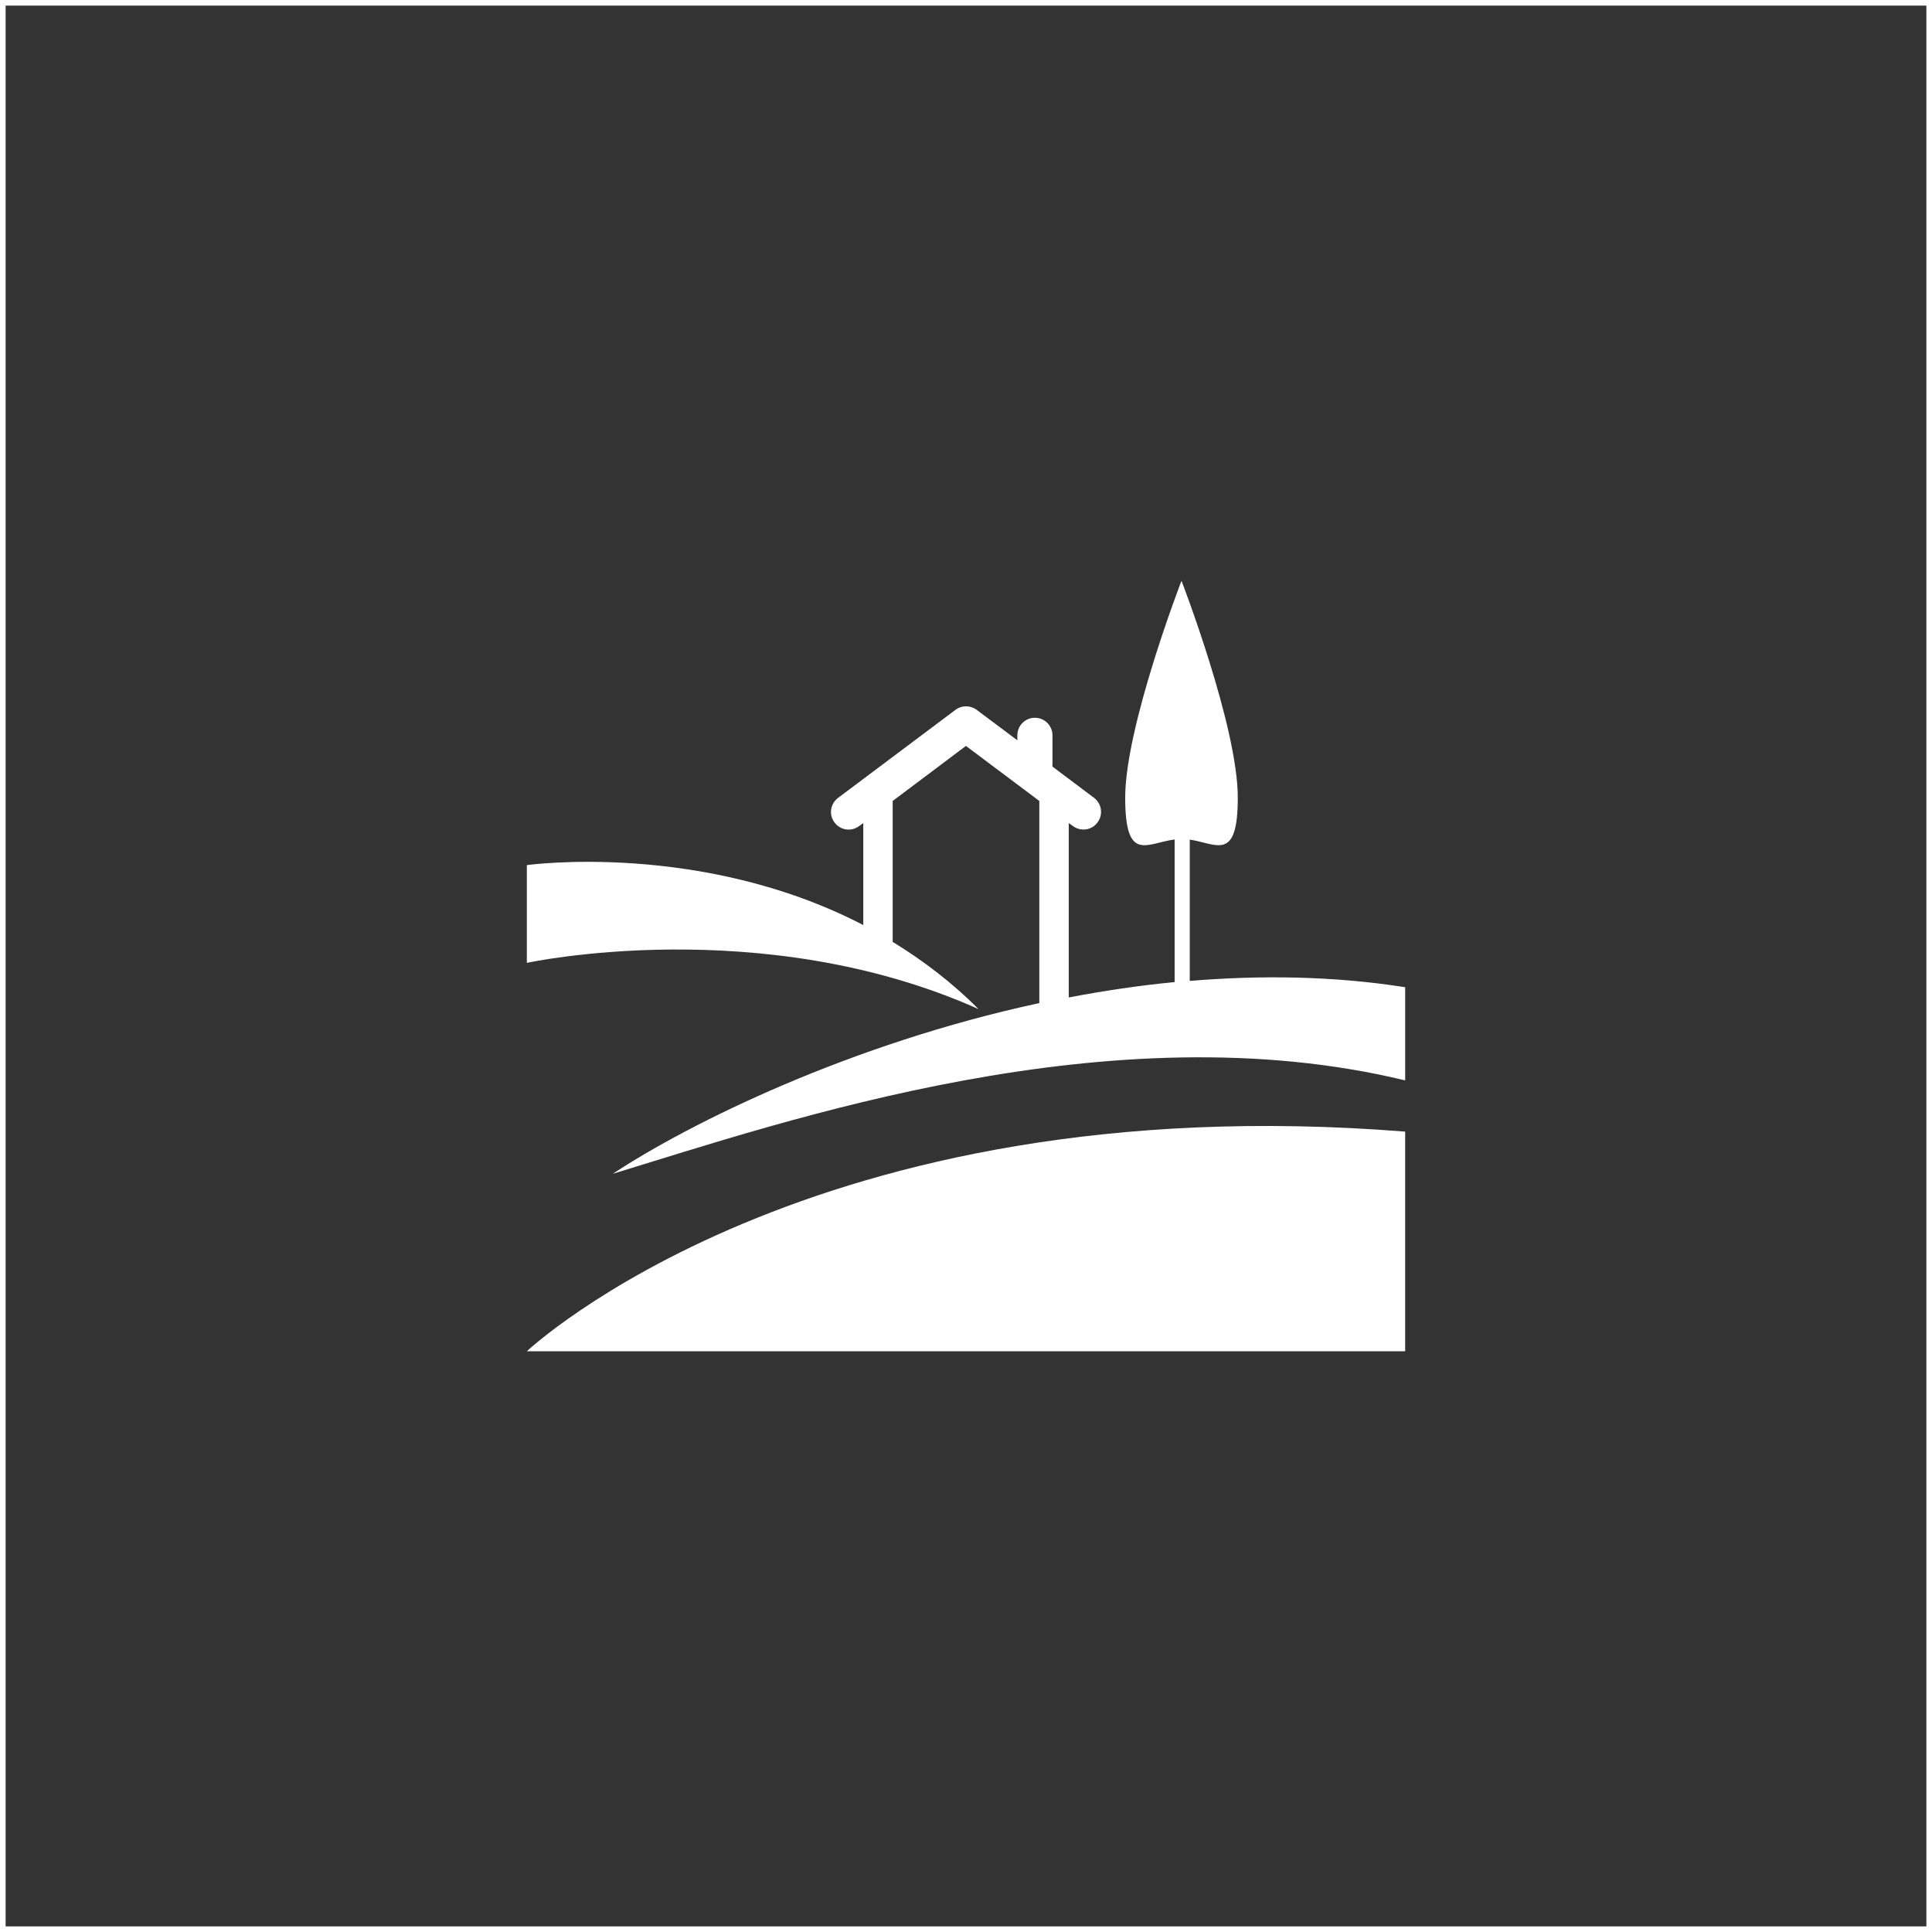 <?xml version="1.0" encoding="utf-8"?>
<!-- Generator: Adobe Illustrator 16.0.0, SVG Export Plug-In . SVG Version: 6.00 Build 0)  -->
<!DOCTYPE svg PUBLIC "-//W3C//DTD SVG 1.1//EN" "http://www.w3.org/Graphics/SVG/1.1/DTD/svg11.dtd">
<svg version="1.1" xmlns="http://www.w3.org/2000/svg" xmlns:xlink="http://www.w3.org/1999/xlink" x="0px" y="0px" viewBox="0 0 344 344" enable-background="new 0 0 344 344" xml:space="preserve">
<rect x="0" y="0" width="344" height="344" fill="#333333" stroke="none"/>
<g id="Layer_1">
	<g>
		<path fill="#FFFFFF" d="M343,1v342H1V1H343 M344,0H0v344h344V0L344,0z"/>
	</g>
</g>
<g id="funders" display="none">
	<g display="inline">
		<path fill="#FFFFFF" d="M243.63,129.316H210.1c4.616,4.112,8.546,8.939,11.624,14.326h21.906c3.962,0,7.171-3.207,7.171-7.171
			C250.801,132.528,247.592,129.316,243.63,129.316L243.63,129.316z M243.63,129.316"/>
		<path fill="#FFFFFF" d="M243.63,147.378h-19.958c2.145,4.483,3.732,9.283,4.649,14.326h15.309c3.962,0,7.171-3.212,7.171-7.171
			C250.801,150.583,247.592,147.378,243.63,147.378L243.63,147.378z M243.63,147.378"/>
		<path fill="#FFFFFF" d="M243.63,111.26H190.6c-3.095,0-5.697,1.961-6.697,4.683c7.925,1.685,15.227,5.041,21.58,9.644h38.147
			c3.962,0,7.171-3.211,7.171-7.154C250.801,114.467,247.592,111.26,243.63,111.26L243.63,111.26z M243.63,111.26"/>
		<path fill="#FFFFFF" d="M190.6,107.525h53.03c3.962,0,7.171-3.211,7.171-7.172c0-3.943-3.209-7.154-7.171-7.154H190.6
			c-3.963,0-7.172,3.211-7.172,7.171C183.428,104.314,186.637,107.525,190.6,107.525L190.6,107.525z M190.6,107.525"/>
		<path fill="#FFFFFF" d="M243.63,165.433h-14.735c0.246,2.163,0.409,4.343,0.409,6.569c0,2.634-0.245,5.205-0.589,7.759h14.915
			c3.962,0,7.171-3.21,7.171-7.173C250.801,168.644,247.592,165.433,243.63,165.433L243.63,165.433z M243.63,165.433"/>
		<path fill="#FFFFFF" d="M243.63,183.494h-15.488c-1.032,5.059-2.784,9.84-5.06,14.325h20.548c3.962,0,7.171-3.209,7.171-7.171
			C250.801,186.703,247.592,183.494,243.63,183.494L243.63,183.494z M243.63,183.494"/>
		<path fill="#FFFFFF" d="M243.63,201.553h-22.627c-3.29,5.419-7.384,10.266-12.214,14.326h34.841c3.962,0,7.171-3.21,7.171-7.172
			S247.592,201.553,243.63,201.553L243.63,201.553z M243.63,201.553"/>
		<path fill="#FFFFFF" d="M100.37,178.565h14.722c-0.248-2.161-0.396-4.339-0.396-6.563c0-2.636,0.231-5.223,0.575-7.763H100.37
			c-3.96,0-7.171,3.211-7.171,7.155C93.199,175.356,96.41,178.565,100.37,178.565L100.37,178.565z M100.37,178.565"/>
		<path fill="#FFFFFF" d="M100.37,196.624h19.96c-2.146-4.502-3.751-9.283-4.67-14.325h-15.29c-3.96,0-7.171,3.209-7.171,7.154
			C93.199,193.415,96.41,196.624,100.37,196.624L100.37,196.624z M100.37,196.624"/>
		<path fill="#FFFFFF" d="M100.37,160.509h15.489c1.029-5.06,2.765-9.858,5.04-14.326H100.37c-3.96,0-7.171,3.207-7.171,7.155
			C93.199,157.298,96.41,160.509,100.37,160.509L100.37,160.509z M100.37,160.509"/>
		<path fill="#FFFFFF" d="M100.37,142.447h22.625c3.278-5.419,7.386-10.263,12.214-14.325H100.37c-3.96,0-7.171,3.211-7.171,7.154
			C93.199,139.236,96.41,142.447,100.37,142.447L100.37,142.447z M100.37,142.447"/>
		<path fill="#FFFFFF" d="M100.37,214.684h33.515c-4.603-4.126-8.529-8.939-11.622-14.326H100.37c-3.96,0-7.171,3.209-7.171,7.154
			C93.199,211.475,96.41,214.684,100.37,214.684L100.37,214.684z M100.37,214.684"/>
		<path fill="#FFFFFF" d="M100.37,232.742h53.028c3.082,0,5.684-1.965,6.699-4.699c-7.943-1.687-15.227-5.043-21.581-9.627H100.37
			c-3.96,0-7.171,3.192-7.171,7.154C93.199,229.533,96.41,232.742,100.37,232.742L100.37,232.742z M100.37,232.742"/>
		<path fill="#FFFFFF" d="M153.398,236.475H100.37c-3.96,0-7.171,3.193-7.171,7.155s3.211,7.171,7.171,7.171h53.028
			c3.95,0,7.155-3.209,7.155-7.171S157.349,236.475,153.398,236.475L153.398,236.475z M153.398,236.475"/>
		<path fill="#FFFFFF" d="M172,121.852c-27.652,0-50.148,22.495-50.148,50.15c0,27.651,22.496,50.131,50.148,50.131
			c27.653,0,50.133-22.479,50.133-50.131C222.133,144.347,199.653,121.852,172,121.852L172,121.852z M172,207.807
			c-19.745,0-35.822-16.062-35.822-35.805c0-19.745,16.077-35.825,35.822-35.825c19.746,0,35.807,16.08,35.807,35.825
			C207.807,191.745,191.746,207.807,172,207.807L172,207.807z M172,207.807"/>
		<g>
			<path fill="#FFFFFF" d="M185.238,200.627h-2.821c-3.815,0-5.723-1.987-5.723-5.961V174.52c0-0.901-0.317-1.67-0.954-2.306
				c-0.636-0.636-1.403-0.953-2.305-0.953h-2.821v27.896h2.026v1.471h-10.57v-1.471h2.027v-54.043h-2.027v-1.471h11.365
				c2.702,0,5.007,0.814,6.915,2.444c1.907,1.629,2.86,3.583,2.86,5.861v11.007c0,3.55-1.894,6.066-5.682,7.551
				c3.788,1.589,5.682,4.119,5.682,7.59v18.875c0,1.457,0.623,2.186,1.868,2.186h0.159V200.627z M176.694,166.531v-18.16
				c0-0.9-0.317-1.669-0.954-2.305c-0.636-0.636-1.403-0.953-2.305-0.953h-2.821v24.677h2.821c0.901,0,1.669-0.317,2.305-0.953
				C176.377,168.201,176.694,167.433,176.694,166.531z"/>
		</g>
	</g>
</g>
<g id="land_owners">
	<g>
		<path fill="#FFFFFF" d="M93.805,240.594h156.39V201.49C144.306,193.035,93.805,240.594,93.805,240.594L93.805,240.594z
			 M93.805,240.594"/>
		<path fill="#FFFFFF" d="M211.84,174.656v-25.16c4.813,0.721,8.553,4.044,8.553-7.481c0-12.666-10.025-38.608-10.025-38.608
			s-10.023,25.942-10.023,38.608c0,11.721,3.84,8.083,8.801,7.457v25.391c-6.408,0.616-12.691,1.569-18.852,2.737v-31.046
			l0.748,0.523c0.549,0.422,1.221,0.627,1.869,0.627c0.947,0,1.896-0.43,2.494-1.253c1.049-1.365,0.773-3.339-0.598-4.386
			l-7.432-5.586c0-0.103,0.023-0.221,0.023-0.324v-5.209c0-1.751-1.395-3.143-3.143-3.143c-1.721,0-3.115,1.391-3.115,3.143v0.866
			l-7.258-5.434c-1.098-0.822-2.644-0.822-3.741,0l-20.92,15.687c-1.399,1.047-1.674,3.021-0.627,4.386
			c1.047,1.4,2.993,1.674,4.393,0.626l0.72-0.523v18.156c-28.907-15.016-59.902-10.674-59.902-10.674v17.405
			c0,0,41.797-9.072,80.425,8.236c-4.812-4.839-9.999-8.735-15.286-11.971v-25.092l13.043-9.798l13.067,9.798v35.988
			c-33.566,7.227-62.196,21.318-75.94,30.395c30.977-9.445,88.636-29.32,141.081-16.627v-16.591
			C237.402,173.766,224.457,173.609,211.84,174.656L211.84,174.656z M211.84,174.656"/>
	</g>
</g>
<g id="professionals" display="none">
	<g display="inline">
		<path fill="#FFFFFF" d="M140.606,141.806c0.55,2.595,1.431,4.274,2.443,5.315c2.381,16.668,17.34,30.861,29.368,30.281
			c15.296-0.764,26.104-17.246,28.546-30.281c1.007-1.042,1.983-3.267,2.563-5.862c0.642-2.995,1.344-7.509-0.458-9.895
			c-0.091-0.149-0.794-0.76-0.915-0.882c1.74-6.201,5.495-17.249-3.908-27.201c-5.099-5.408-12.15-8.094-18.562-10.227
			c-18.863-6.323-32.204,2.53-38.371,17.249c-0.432,1.038-3.301,7.632,0.18,20.179c-0.336,0.24-0.641,0.511-0.917,0.882
			C138.771,133.75,139.966,138.813,140.606,141.806L140.606,141.806z M140.606,141.806"/>
		<path fill="#FFFFFF" d="M238.268,233.484c-0.521-11.479-1.191-29.675-11.205-44.542c0,0-2.869-3.878-9.646-6.473
			c0,0-14.715-4.487-21.493-9.342l-3.083,2.138l0.337,20.117l-18.563,49.61c-0.428,1.067-1.466,1.802-2.629,1.802
			c-1.156,0-2.195-0.734-2.595-1.802l-18.562-49.61c0,0,0.335-20.057,0.335-20.117c0.035,0.151-3.11-2.138-3.11-2.138
			c-6.742,4.854-21.492,9.342-21.492,9.342c-6.773,2.595-9.62,6.473-9.62,6.473c-10.01,14.867-10.681,33.063-11.201,44.542
			c-0.365,7.907,1.282,10.869,3.386,11.723c25.922,10.41,99.802,10.41,125.752,0C236.954,244.384,238.603,241.392,238.268,233.484
			L238.268,233.484z M238.268,233.484"/>
		<path fill="#FFFFFF" d="M172.718,183.813h-0.824c-2.718,0-5.431-0.52-8.122-1.435l7.357,11.266l-6.598,6.38l6.815,41.305
			c0.053,0.367,0.359,0.611,0.729,0.611c0.335,0,0.641-0.244,0.702-0.611l6.809-41.305l-6.624-6.38l7.264-11.113
			C177.878,183.233,175.343,183.691,172.718,183.813L172.718,183.813z M172.718,183.813"/>
	</g>
</g>
<g id="joint_ventures" display="none">
	<g display="inline">
		<path fill="#FFFFFF" d="M199.355,138.46c-0.374-0.357-0.827-0.63-1.331-0.792l-29.813-9.36
			c-11.922-3.751-19.68,2.786-21.772,4.878c-1.217,1.217-2.155,2.516-2.624,3.634l-13.289,31.244
			c-0.76,1.786-0.503,4.169,0.681,6.537c1.724,3.388,4.804,5.838,8.471,6.714c4.119,0.993,8.385-0.357,11.727-3.679
			c0.877-0.876,1.62-1.854,2.06-2.662l4.461-8.289c0.73-1.36,1.802-2.79,2.919-3.912c3.845-3.824,5.659-2.076,6.424-1.328
			c6.684,6.439,41.704,41.626,41.704,41.626c1.249,1.229,0.99,3.602-0.567,5.158c-1.557,1.541-3.909,1.813-5.158,0.563l-9.846-9.83
			c-1.266-1.262-3.31-1.262-4.574,0c-1.282,1.27-1.282,3.31,0,4.578l9.829,9.847c1.249,1.249,0.99,3.598-0.567,5.153
			c-1.557,1.559-3.925,1.822-5.158,0.572l-9.847-9.83c-1.265-1.265-3.309-1.265-4.574,0c-1.266,1.262-1.266,3.305,0,4.587
			l9.83,9.831c1.249,1.248,0.974,3.6-0.567,5.157c-1.558,1.557-3.91,1.82-5.159,0.568l-9.846-9.83c-1.264-1.266-3.311-1.266-4.574,0
			c-1.266,1.27-1.266,3.33,0,4.578l9.83,9.846c1.248,1.246,0.989,3.617-0.568,5.158c-1.557,1.558-3.925,1.814-5.158,0.58
			l-11.987-11.982c1.717-2.579,1.249-6.315-1.298-8.857c-2.838-2.843-7.204-3.098-9.732-0.572c2.529-2.525,2.271-6.91-0.57-9.744
			c-2.853-2.839-7.217-3.103-9.745-0.567c2.528-2.535,2.271-6.894-0.586-9.754c-2.841-2.835-7.201-3.099-9.751-0.568
			c2.55-2.53,2.289-6.893-0.564-9.744c-2.662-2.664-6.636-3.037-9.215-1.005l-19.401-19.403c-1.267-1.265-3.325-1.265-4.588,0
			c-1.251,1.263-1.251,3.327,0,4.588l19.35,19.353l-5.726,5.741c-2.532,2.52-2.287,6.894,0.57,9.737
			c2.853,2.851,7.2,3.115,9.747,0.567c-2.547,2.548-2.289,6.91,0.568,9.745c2.837,2.858,7.218,3.114,9.751,0.588
			c-2.533,2.526-2.271,6.89,0.563,9.732c2.857,2.852,7.223,3.115,9.751,0.581c-2.528,2.534-2.271,6.894,0.57,9.752
			c2.853,2.839,7.216,3.095,9.745,0.568l6.068-6.067l11.893,11.906c3.795,3.793,10.217,3.521,14.337-0.587
			c1.995-1.992,3.065-4.555,3.212-7.09c2.53-0.146,5.094-1.216,7.105-3.224c1.995-2,3.065-4.562,3.228-7.089
			c2.531-0.146,5.077-1.236,7.089-3.228c2.011-2.017,3.082-4.559,3.228-7.088c2.53-0.15,5.094-1.217,7.089-3.233
			c4.12-4.12,4.363-10.543,0.567-14.34l-5.012-5.012l20.602-20.599c1.265-1.267,1.265-3.311,0-4.572L199.355,138.46z
			 M199.355,138.46"/>
		<path fill="#FFFFFF" d="M248.165,145.711l-26.246-26.244c-2.547-2.535-6.65-2.535-9.182,0l-9.181,9.163
			c-2.53,2.547-2.53,6.649,0,9.183l26.262,26.244c2.531,2.528,6.635,2.528,9.165,0l9.182-9.165
			C250.695,152.364,250.695,148.24,248.165,145.711L248.165,145.711z M234.393,159.078c-2.936,0-5.336-2.371-5.336-5.319
			c0-2.94,2.4-5.325,5.336-5.325c2.937,0,5.321,2.385,5.321,5.325C239.714,156.695,237.329,159.078,234.393,159.078L234.393,159.078
			z M234.393,159.078"/>
	</g>
</g>
<g id="co-dev" display="none">
	<g display="inline">
		<path fill="#FFFFFF" d="M113.741,103.196v131.568h-10.236c-0.922,0-1.67,0.748-1.67,1.672v4.371c0,0.922,0.748,1.67,1.67,1.67
			h136.989c0.924,0,1.671-0.748,1.671-1.67v-4.371c0-0.924-0.747-1.672-1.671-1.672h-10.235V128.585c0-0.635-0.359-1.215-0.93-1.496
			l-51.284-25.391c-1.109-0.549-2.411,0.258-2.411,1.497v131.568h-7.267V128.585c0-0.635-0.361-1.215-0.929-1.496l-51.285-25.391
			C115.042,101.15,113.741,101.957,113.741,103.196L113.741,103.196z M211.359,134.788c0-0.922,0.748-1.67,1.671-1.67h6.683
			c0.923,0,1.67,0.749,1.67,1.67v1.337c0,0.923-0.747,1.67-1.67,1.67h-6.683c-0.923,0-1.671-0.748-1.671-1.67V134.788z
			 M211.359,150.826c0-0.923,0.748-1.671,1.671-1.671h6.683c0.923,0,1.67,0.748,1.67,1.671v1.337c0,0.922-0.747,1.67-1.67,1.67
			h-6.683c-0.923,0-1.671-0.748-1.671-1.67V150.826z M211.359,166.863c0-0.922,0.748-1.67,1.671-1.67h6.683
			c0.923,0,1.67,0.748,1.67,1.67v1.336c0,0.924-0.747,1.671-1.67,1.671h-6.683c-0.923,0-1.671-0.747-1.671-1.671V166.863z
			 M211.359,182.901c0-0.922,0.748-1.671,1.671-1.671h6.683c0.923,0,1.67,0.749,1.67,1.671v1.336c0,0.923-0.747,1.672-1.67,1.672
			h-6.683c-0.923,0-1.671-0.749-1.671-1.672V182.901z M211.359,198.939c0-0.923,0.748-1.67,1.671-1.67h6.683
			c0.923,0,1.67,0.747,1.67,1.67v1.336c0,0.923-0.747,1.671-1.67,1.671h-6.683c-0.923,0-1.671-0.748-1.671-1.671V198.939z
			 M211.359,214.977c0-0.923,0.748-1.671,1.671-1.671h6.683c0.923,0,1.67,0.748,1.67,1.671v1.337c0,0.923-0.747,1.671-1.67,1.671
			h-6.683c-0.923,0-1.671-0.748-1.671-1.671V214.977z M197.935,134.788c0-0.922,0.747-1.67,1.67-1.67h6.683
			c0.923,0,1.671,0.749,1.671,1.67v1.337c0,0.923-0.748,1.67-1.671,1.67h-6.683c-0.923,0-1.67-0.748-1.67-1.67V134.788z
			 M197.935,150.826c0-0.923,0.747-1.671,1.67-1.671h6.683c0.923,0,1.671,0.748,1.671,1.671v1.337c0,0.922-0.748,1.67-1.671,1.67
			h-6.683c-0.923,0-1.67-0.748-1.67-1.67V150.826z M197.935,166.863c0-0.922,0.747-1.67,1.67-1.67h6.683
			c0.923,0,1.671,0.748,1.671,1.67v1.336c0,0.924-0.748,1.671-1.671,1.671h-6.683c-0.923,0-1.67-0.747-1.67-1.671V166.863z
			 M197.935,182.901c0-0.922,0.747-1.671,1.67-1.671h6.683c0.923,0,1.671,0.749,1.671,1.671v1.336c0,0.923-0.748,1.672-1.671,1.672
			h-6.683c-0.923,0-1.67-0.749-1.67-1.672V182.901z M197.935,198.939c0-0.923,0.747-1.67,1.67-1.67h6.683
			c0.923,0,1.671,0.747,1.671,1.67v1.336c0,0.923-0.748,1.671-1.671,1.671h-6.683c-0.923,0-1.67-0.748-1.67-1.671V198.939z
			 M197.935,214.977c0-0.923,0.747-1.671,1.67-1.671h6.683c0.923,0,1.671,0.748,1.671,1.671v1.337c0,0.923-0.748,1.671-1.671,1.671
			h-6.683c-0.923,0-1.67-0.748-1.67-1.671V214.977z M195.1,227.461c0-0.924,0.748-1.672,1.67-1.672h12.354
			c0.922,0,1.671,0.748,1.671,1.672v7.303H195.1V227.461z M184.51,134.788c0-0.922,0.748-1.67,1.67-1.67h6.683
			c0.924,0,1.671,0.749,1.671,1.67v1.337c0,0.923-0.747,1.67-1.671,1.67h-6.683c-0.922,0-1.67-0.748-1.67-1.67V134.788z
			 M184.51,150.826c0-0.923,0.748-1.671,1.67-1.671h6.683c0.924,0,1.671,0.748,1.671,1.671v1.337c0,0.922-0.747,1.67-1.671,1.67
			h-6.683c-0.922,0-1.67-0.748-1.67-1.67V150.826z M184.51,166.863c0-0.922,0.748-1.67,1.67-1.67h6.683
			c0.924,0,1.671,0.748,1.671,1.67v1.336c0,0.924-0.747,1.671-1.671,1.671h-6.683c-0.922,0-1.67-0.747-1.67-1.671V166.863z
			 M184.51,182.901c0-0.922,0.748-1.671,1.67-1.671h6.683c0.924,0,1.671,0.749,1.671,1.671v1.336c0,0.923-0.747,1.672-1.671,1.672
			h-6.683c-0.922,0-1.67-0.749-1.67-1.672V182.901z M184.51,198.939c0-0.923,0.748-1.67,1.67-1.67h6.683
			c0.924,0,1.671,0.747,1.671,1.67v1.336c0,0.923-0.747,1.671-1.671,1.671h-6.683c-0.922,0-1.67-0.748-1.67-1.671V198.939z
			 M184.51,214.977c0-0.923,0.748-1.671,1.67-1.671h6.683c0.924,0,1.671,0.748,1.671,1.671v1.337c0,0.923-0.747,1.671-1.671,1.671
			h-6.683c-0.922,0-1.67-0.748-1.67-1.671V214.977z M149.468,134.788c0-0.922,0.747-1.67,1.67-1.67h6.682
			c0.923,0,1.671,0.749,1.671,1.67v1.337c0,0.923-0.748,1.67-1.671,1.67h-6.682c-0.924,0-1.67-0.748-1.67-1.67V134.788z
			 M149.468,150.826c0-0.923,0.747-1.671,1.67-1.671h6.682c0.923,0,1.671,0.748,1.671,1.671v1.337c0,0.922-0.748,1.67-1.671,1.67
			h-6.682c-0.924,0-1.67-0.748-1.67-1.67V150.826z M149.468,166.863c0-0.922,0.747-1.67,1.67-1.67h6.682
			c0.923,0,1.671,0.748,1.671,1.67v1.336c0,0.924-0.748,1.671-1.671,1.671h-6.682c-0.924,0-1.67-0.747-1.67-1.671V166.863z
			 M149.468,182.901c0-0.922,0.747-1.671,1.67-1.671h6.682c0.923,0,1.671,0.749,1.671,1.671v1.336c0,0.923-0.748,1.672-1.671,1.672
			h-6.682c-0.924,0-1.67-0.749-1.67-1.672V182.901z M149.468,198.939c0-0.923,0.747-1.67,1.67-1.67h6.682
			c0.923,0,1.671,0.747,1.671,1.67v1.336c0,0.923-0.748,1.671-1.671,1.671h-6.682c-0.924,0-1.67-0.748-1.67-1.671V198.939z
			 M149.468,214.977c0-0.923,0.747-1.671,1.67-1.671h6.682c0.923,0,1.671,0.748,1.671,1.671v1.337c0,0.923-0.748,1.671-1.671,1.671
			h-6.682c-0.924,0-1.67-0.748-1.67-1.671V214.977z M136.042,134.788c0-0.922,0.748-1.67,1.67-1.67h6.683
			c0.922,0,1.67,0.749,1.67,1.67v1.337c0,0.923-0.748,1.67-1.67,1.67h-6.683c-0.922,0-1.67-0.748-1.67-1.67V134.788z
			 M136.042,150.826c0-0.923,0.748-1.671,1.67-1.671h6.683c0.922,0,1.67,0.748,1.67,1.671v1.337c0,0.922-0.748,1.67-1.67,1.67
			h-6.683c-0.922,0-1.67-0.748-1.67-1.67V150.826z M136.042,166.863c0-0.922,0.748-1.67,1.67-1.67h6.683
			c0.922,0,1.67,0.748,1.67,1.67v1.336c0,0.924-0.748,1.671-1.67,1.671h-6.683c-0.922,0-1.67-0.747-1.67-1.671V166.863z
			 M136.042,182.901c0-0.922,0.748-1.671,1.67-1.671h6.683c0.922,0,1.67,0.749,1.67,1.671v1.336c0,0.923-0.748,1.672-1.67,1.672
			h-6.683c-0.922,0-1.67-0.749-1.67-1.672V182.901z M136.042,198.939c0-0.923,0.748-1.67,1.67-1.67h6.683
			c0.922,0,1.67,0.747,1.67,1.67v1.336c0,0.923-0.748,1.671-1.67,1.671h-6.683c-0.922,0-1.67-0.748-1.67-1.671V198.939z
			 M136.042,214.977c0-0.923,0.748-1.671,1.67-1.671h6.683c0.922,0,1.67,0.748,1.67,1.671v1.337c0,0.923-0.748,1.671-1.67,1.671
			h-6.683c-0.922,0-1.67-0.748-1.67-1.671V214.977z M133.207,227.461c0-0.924,0.748-1.672,1.67-1.672h12.352
			c0.923,0,1.671,0.748,1.671,1.672v7.303h-15.693V227.461z M122.617,134.788c0-0.922,0.748-1.67,1.67-1.67h6.683
			c0.922,0,1.671,0.749,1.671,1.67v1.337c0,0.923-0.749,1.67-1.671,1.67h-6.683c-0.922,0-1.67-0.748-1.67-1.67V134.788z
			 M122.617,150.826c0-0.923,0.748-1.671,1.67-1.671h6.683c0.922,0,1.671,0.748,1.671,1.671v1.337c0,0.922-0.749,1.67-1.671,1.67
			h-6.683c-0.922,0-1.67-0.748-1.67-1.67V150.826z M122.617,166.863c0-0.922,0.748-1.67,1.67-1.67h6.683
			c0.922,0,1.671,0.748,1.671,1.67v1.336c0,0.924-0.749,1.671-1.671,1.671h-6.683c-0.922,0-1.67-0.747-1.67-1.671V166.863z
			 M122.617,182.901c0-0.922,0.748-1.671,1.67-1.671h6.683c0.922,0,1.671,0.749,1.671,1.671v1.336c0,0.923-0.749,1.672-1.671,1.672
			h-6.683c-0.922,0-1.67-0.749-1.67-1.672V182.901z M122.617,198.939c0-0.923,0.748-1.67,1.67-1.67h6.683
			c0.922,0,1.671,0.747,1.671,1.67v1.336c0,0.923-0.749,1.671-1.671,1.671h-6.683c-0.922,0-1.67-0.748-1.67-1.671V198.939z
			 M122.617,214.977c0-0.923,0.748-1.671,1.67-1.671h6.683c0.922,0,1.671,0.748,1.671,1.671v1.337c0,0.923-0.749,1.671-1.671,1.671
			h-6.683c-0.922,0-1.67-0.748-1.67-1.671V214.977z M122.617,214.977"/>
	</g>
</g>
</svg>
